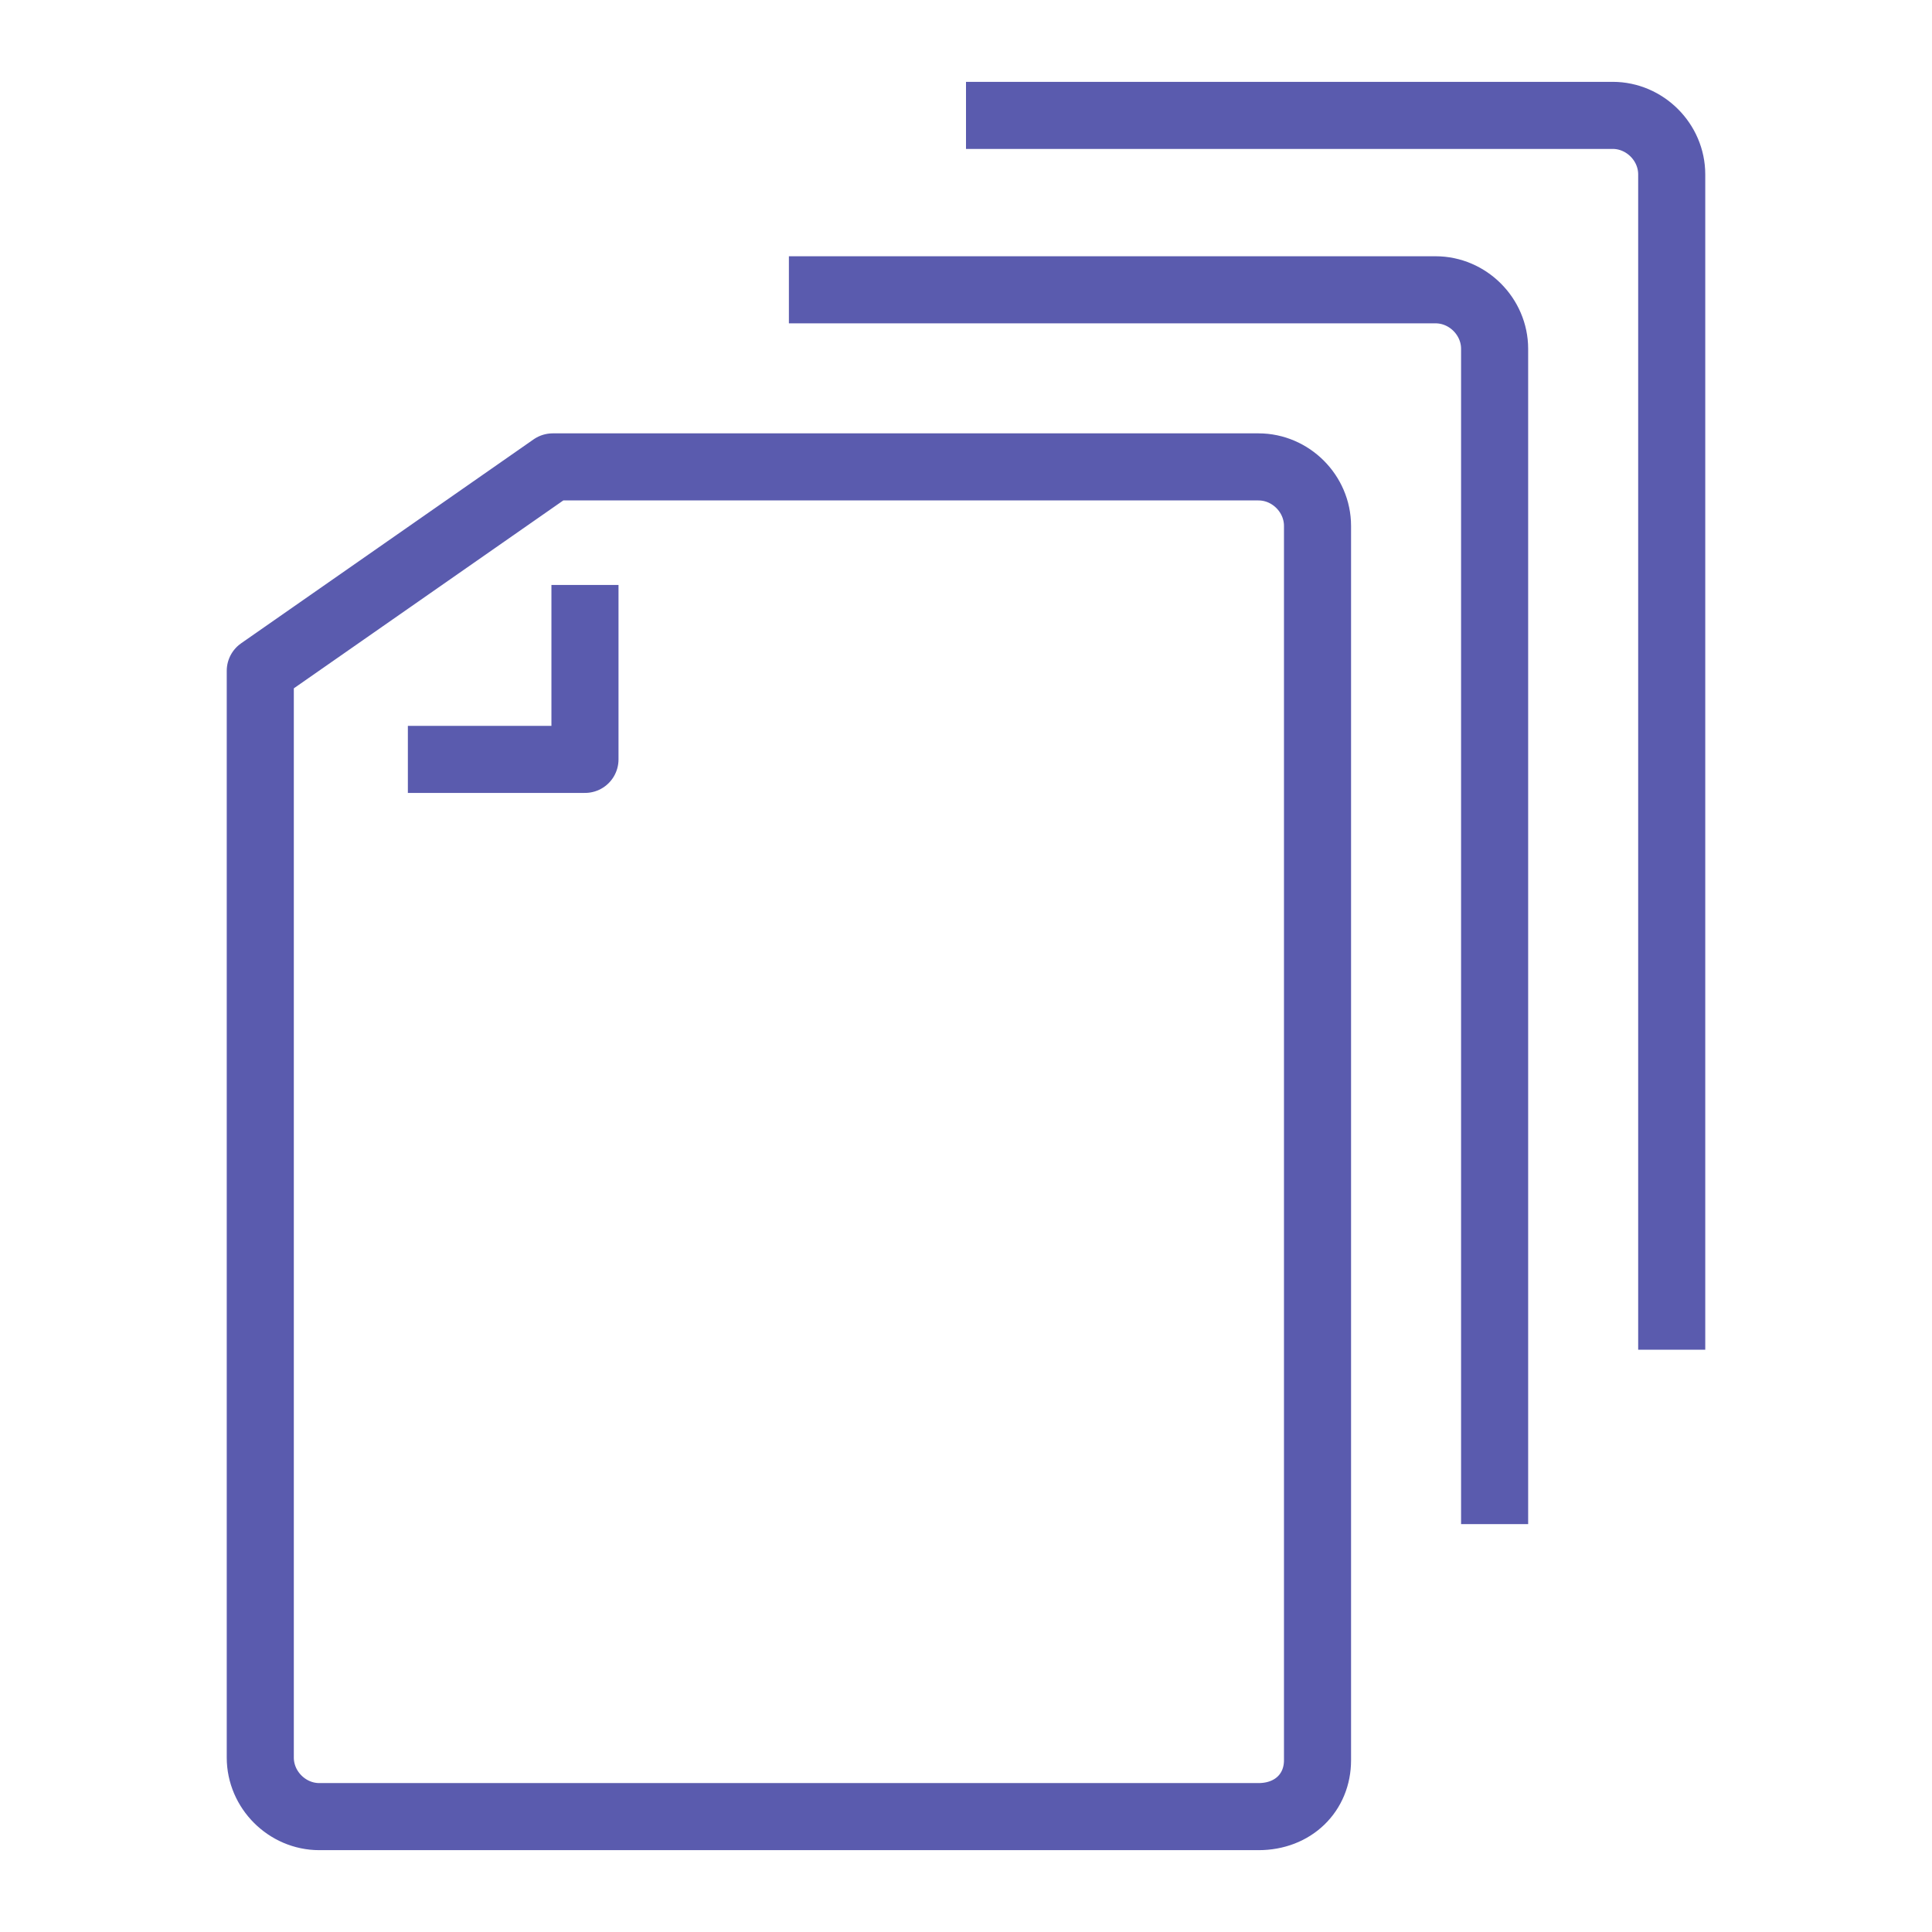 <?xml version="1.0" encoding="utf-8"?>
<!-- Generator: Adobe Illustrator 23.0.6, SVG Export Plug-In . SVG Version: 6.00 Build 0)  -->
<svg version="1.1" id="Icons" xmlns="http://www.w3.org/2000/svg" xmlns:xlink="http://www.w3.org/1999/xlink" x="0px" y="0px"
	 viewBox="0 0 72 72" style="enable-background:new 0 0 72 72;" xml:space="preserve">
<style type="text/css">
	.st0{fill:none;stroke:#5A5BAE;stroke-width:2.5;stroke-linejoin:round;stroke-miterlimit:10;}
</style>
<g>
	<path class="st0" d="M46.9,67.7h-35c-1.2,0-2.2-1-2.2-2.2V25l10.9-7.6h26.3c1.2,0,2.2,1,2.2,2.2v46C49.1,66.8,48.2,67.7,46.9,67.7z
		"/>
	<path class="st0" d="M29.4,10.8h24.1c1.2,0,2.2,1,2.2,2.2v43.8"/>
	<path class="st0" d="M36,4.3h24.1c1.2,0,2.2,1,2.2,2.2v43.8"/>
	<polyline class="st0" points="15.2,28.3 21.8,28.3 21.8,21.8 	"/>
</g>
</svg>
